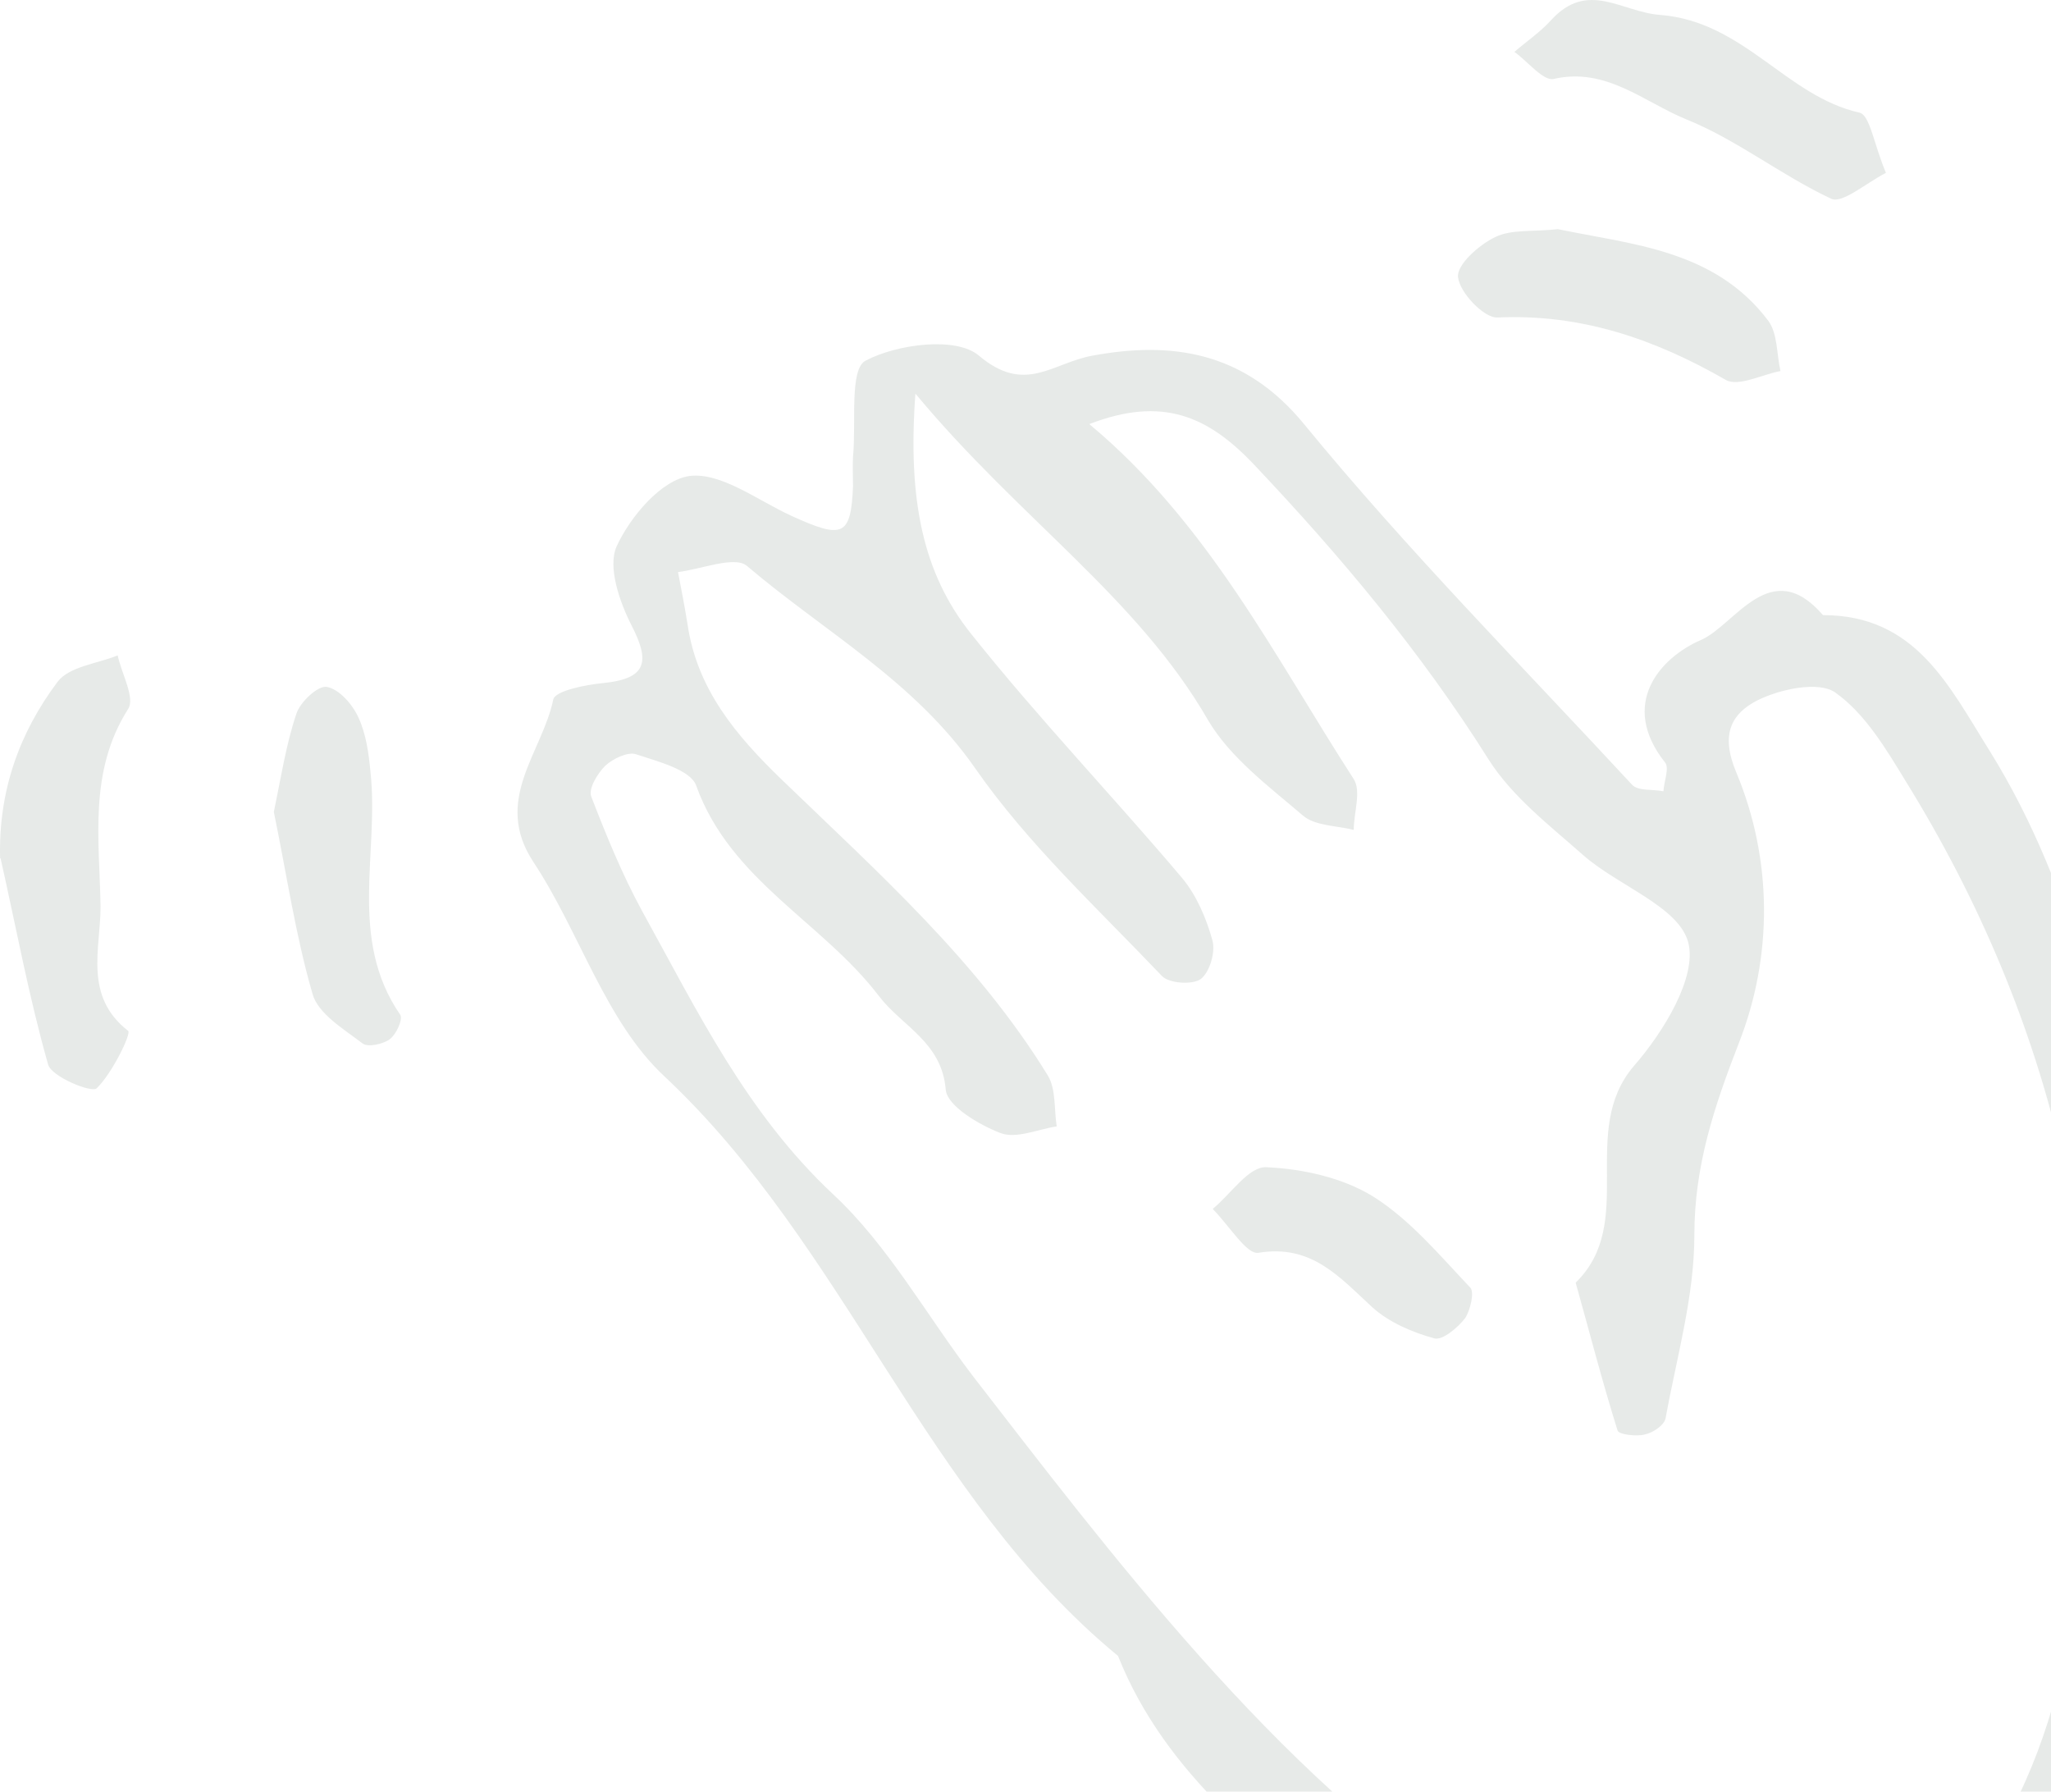<svg width="158" height="138" viewBox="0 0 158 138" fill="none" xmlns="http://www.w3.org/2000/svg">
<path d="M167.781 111.47C169.184 121.805 163.528 132.607 160.296 143.664C158.467 149.916 152.598 155.019 146.346 158.422C145.411 158.932 144.262 159.102 143.199 159.187C129.037 160.633 115.981 157.741 104.839 148.513C97.566 142.474 89.826 136.817 86.126 127.546C71.199 115.255 65.202 96.033 51.168 82.891C46.617 78.639 44.661 71.791 41.089 66.391C37.942 61.627 41.769 57.97 42.62 53.887C42.747 53.207 45.129 52.739 46.49 52.611C49.807 52.271 50.105 50.995 48.659 48.188C47.723 46.36 46.788 43.638 47.511 42.064C48.574 39.768 50.955 36.961 53.124 36.663C55.548 36.365 58.355 38.534 60.95 39.725C64.947 41.554 65.543 41.299 65.713 37.471C65.713 36.706 65.67 35.94 65.713 35.175C65.968 32.581 65.415 28.413 66.691 27.775C69.115 26.499 73.665 25.904 75.409 27.392C78.981 30.412 81.065 27.945 84.17 27.392C90.166 26.286 95.823 27.009 100.458 32.666C108.369 42.319 117.214 51.25 125.72 60.437C126.188 60.947 127.294 60.777 128.144 60.947C128.187 60.181 128.612 59.161 128.272 58.735C124.699 54.227 127.889 50.655 131.036 49.294C133.673 48.146 136.395 42.702 140.435 47.38C147.58 47.38 150.131 52.824 153.278 57.842C160.083 68.772 162.252 81.148 165.696 93.226C167.313 98.797 167.525 104.155 167.865 111.513L167.781 111.47ZM70.518 30.326C69.923 38.449 71.071 44.148 74.814 48.826C79.96 55.291 85.701 61.287 91.06 67.624C92.165 68.942 92.931 70.728 93.399 72.429C93.654 73.323 93.186 74.896 92.505 75.406C91.868 75.874 90.081 75.747 89.528 75.194C84.553 69.963 79.194 65.029 75.112 59.161C70.433 52.441 63.501 48.656 57.547 43.595C56.612 42.787 54.017 43.85 52.231 44.063C52.486 45.382 52.742 46.7 52.954 48.018C53.677 53.079 56.697 56.651 60.269 60.096C67.626 67.198 75.324 74.046 80.725 82.849C81.363 83.912 81.193 85.443 81.406 86.761C79.96 86.974 78.301 87.74 77.068 87.272C75.409 86.634 72.985 85.188 72.858 83.955C72.56 80.255 69.498 79.064 67.712 76.725C63.374 71.026 56.271 67.836 53.635 60.522C53.209 59.288 50.658 58.65 48.999 58.097C48.361 57.885 47.213 58.438 46.617 58.99C46.022 59.586 45.299 60.777 45.554 61.372C46.703 64.349 47.936 67.368 49.467 70.175C53.72 77.873 57.505 85.741 64.182 91.992C68.434 95.948 71.369 101.306 74.941 105.984C84.936 118.87 98.544 137.072 113.727 146.556C120.957 151.064 128.952 150.937 136.012 154.551C136.905 155.019 138.734 153.914 140.009 153.318C154.427 147.067 158.637 133.543 160.338 120.359C163.06 99.095 158.254 78.681 146.814 60.181C145.283 57.672 143.667 54.95 141.37 53.334C140.095 52.441 137.075 53.079 135.331 53.972C133.46 54.95 132.482 56.481 133.758 59.501C136.565 66.22 136.565 73.663 133.971 80.297C132.057 85.23 130.526 89.781 130.526 95.139C130.526 99.86 129.165 104.538 128.314 109.216C128.229 109.769 127.336 110.365 126.698 110.492C126.06 110.662 124.699 110.492 124.614 110.195C123.424 106.41 122.445 102.582 121.382 98.797C126.145 94.161 121.552 87.102 125.89 82.083C128.144 79.489 130.738 75.279 130.058 72.6C129.335 69.835 124.699 68.262 121.978 65.88C119.383 63.584 116.491 61.372 114.663 58.48C109.474 50.23 103.308 42.872 96.631 35.813C93.058 32.028 89.528 30.497 83.915 32.666C93.101 40.321 98.162 50.527 104.286 60.011C104.881 60.947 104.286 62.605 104.286 63.924C102.967 63.584 101.309 63.626 100.373 62.818C97.736 60.564 94.76 58.353 93.058 55.461C87.615 46.019 78.556 39.98 70.561 30.369L70.518 30.326Z" fill="#0C2E15" fill-opacity="0.1"/>
<path d="M0.007 66.091C-0.121 60.902 1.495 56.437 4.43 52.524C5.323 51.333 7.492 51.121 9.066 50.483C9.363 51.886 10.426 53.758 9.873 54.608C6.811 59.414 7.662 64.687 7.747 69.833C7.747 73.065 6.429 76.723 9.873 79.402C10.129 79.615 8.64 82.677 7.449 83.825C7.067 84.208 3.962 82.932 3.707 81.996C2.218 76.765 1.24 71.407 0.049 66.133L0.007 66.091Z" fill="#0C2E15" fill-opacity="0.1"/>
<path d="M145.284 13.312C143.667 14.162 141.924 15.693 141.073 15.31C137.246 13.524 133.801 10.76 129.888 9.186C126.656 7.868 123.722 5.146 119.682 6.082C118.874 6.252 117.683 4.721 116.662 3.998C117.598 3.19 118.661 2.467 119.469 1.574C122.318 -1.573 124.913 0.936 127.89 1.149C134.354 1.659 137.586 7.4 143.242 8.676C144.05 8.846 144.348 11.1 145.284 13.312Z" fill="#0C2E15" fill-opacity="0.1"/>
<path d="M120.019 17.651C125.717 18.842 132.097 19.225 136.222 24.711C136.945 25.689 136.86 27.263 137.158 28.581C135.754 28.836 133.926 29.814 132.947 29.262C127.461 26.114 121.805 24.158 115.341 24.456C114.32 24.498 112.449 22.542 112.321 21.351C112.193 20.416 113.937 18.842 115.213 18.247C116.446 17.651 118.105 17.864 120.019 17.651Z" fill="#0C2E15" fill-opacity="0.1"/>
<path d="M21.098 62.52C21.651 59.884 22.033 57.332 22.841 54.95C23.139 54.057 24.5 52.782 25.18 52.909C26.116 53.079 27.137 54.227 27.605 55.248C28.2 56.524 28.413 58.055 28.54 59.459C29.221 65.71 26.797 72.302 30.837 78.171C31.049 78.511 30.539 79.659 30.029 80.042C29.518 80.425 28.37 80.68 27.945 80.382C26.499 79.277 24.5 78.086 24.075 76.555C22.756 72.004 22.076 67.284 21.098 62.563V62.52Z" fill="#0C2E15" fill-opacity="0.1"/>
<path d="M93.443 93.095C94.847 91.947 96.208 89.821 97.569 89.906C100.375 90.033 103.437 90.714 105.777 92.16C108.626 93.946 110.922 96.71 113.262 99.177C113.602 99.517 113.261 100.921 112.879 101.516C112.326 102.239 111.135 103.26 110.497 103.09C108.796 102.622 107.01 101.856 105.734 100.708C103.182 98.369 101.056 95.817 96.931 96.498C96.037 96.625 94.762 94.499 93.443 93.138V93.095Z" fill="#0C2E15" fill-opacity="0.1"/>
</svg>
